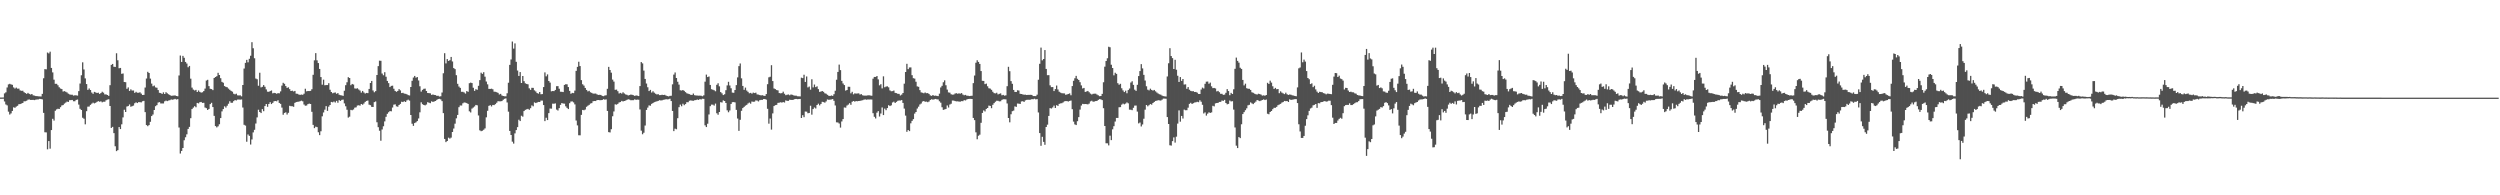 <svg xmlns="http://www.w3.org/2000/svg" width="1920" height="150"><path fill="#4f4f4f" d="M0 74.89h1v1H0zM1 74.881h1v1H1zM2 74.844h1v1H2zM3 71.734h1v6.168H3zM4 70.935h1v9.286H4zM5 67.184h1v13.751H5zM6 64.808h1v20.927H6zM7 64.366h1v23.612H7zM8 64.831h1v22.243H8zM9 65.151h1v20.039H9zM10 67.126h1v15.328H10zM11 68.015h1v14.788H11zM12 67.291h1v14.571H12zM13 68.081h1v13.191H13zM14 68.035h1v12.035H14zM15 69.422h1v10.49H15zM16 69.711h1v9.826H16zM17 69.69h1v9.391H17zM18 70.827h1v6.986H18zM19 71.471h1v6.297H19zM20 72.066h1v5.301H20zM21 71.32h1v5.246H21zM22 72.095h1v4.312H22zM23 72.613h1v4.145H23zM24 72.185h1v4.55H24zM25 73.238h1v3.438H25zM26 73.409h1v3.5H26zM27 73.757h1v2.788H27zM28 73.817h1v2.557H28zM29 73.961h1v2.353H29zM30 74.041h1v1.881H30zM31 74.098h1v1.975H31zM32 72.082h1v4.28H32zM33 60.132h1v26.555H33zM34 53.087h1v48.505H34zM35 53.272h1v48.386H35zM36 40.361h1v74.349H36zM37 41.004h1v67.354H37zM38 39.67h1v74.507H38zM39 52.158h1v47.739H39zM40 55.621h1v35.628H40zM41 61.192h1v31.421H41zM42 64.355h1v20.671H42zM43 64.341h1v19.657H43zM44 65.479h1v18.006H44zM45 67.012h1v16.704H45zM46 68.008h1v14.331H46zM47 68.406h1v12.593H47zM48 70.285h1v10.387H48zM49 69.997h1v9.59H49zM50 70.445h1v8.329H50zM51 71.017h1v7.036H51zM52 71.935h1v6.368H52zM53 72.478h1v4.479H53zM54 72.771h1v4.138H54zM55 72.773h1v3.973H55zM56 73.418h1v4.358H56zM57 73.183h1v4.571H57zM58 73.231h1v3.513H58zM59 73.407h1v3.026H59zM60 69.965h1v10.359H60zM61 64.156h1v19.38H61zM62 57.797h1v26.681H62zM63 47.884h1v42.513H63zM64 53.366h1v37.807H64zM65 60.203h1v35.299H65zM66 64.565h1v20.826H66zM67 69.028h1v12.879H67zM68 67.95h1v13.866H68zM69 69.138h1v11.424H69zM70 71.045h1v8.576H70zM71 72.02h1v6.823H71zM72 70.557h1v8.842H72zM73 70.953h1v7.977H73zM74 71.441h1v6.786H74zM75 71.152h1v6.539H75zM76 72.137h1v5.985H76zM77 71.459h1v6.342H77zM78 70.475h1v8.105H78zM79 71.171h1v6.944H79zM80 72.517h1v5.599H80zM81 72.473h1v4.518H81zM82 72.945h1v3.543H82zM83 73.638h1v2.582H83zM84 65.421h1v15.965H84zM85 49.818h1v48.432H85zM86 49.107h1v48.343H86zM87 51.233h1v51.007H87zM88 51.43h1v60.916H88zM89 40.929h1v75.136H89zM90 46.303h1v69.025H90zM91 52.437h1v45.175H91zM92 52.171h1v46.942H92zM93 56.662h1v38.803H93zM94 56.433h1v33.738H94zM95 62.963h1v21.325H95zM96 63.139h1v22.884H96zM97 68.223h1v13.584H97zM98 67.138h1v14.317H98zM99 69.855h1v10.355H99zM100 68.616h1v13.358H100zM101 69.523h1v12.03H101zM102 69.459h1v11.623H102zM103 71.345h1v7.961H103zM104 70.521h1v8.064H104zM105 71.219h1v7.935H105zM106 71.203h1v7.237H106zM107 70.846h1v7.665H107zM108 71.908h1v6.741H108zM109 72.942h1v4.852H109zM110 72.881h1v4.596H110zM111 67.243h1v18.856H111zM112 60.32h1v35.713H112zM113 55.154h1v41.776H113zM114 56.074h1v39.968H114zM115 60.358h1v33.204H115zM116 64.22h1v24.921H116zM117 66.236h1v21.724H117zM118 65.698h1v18.785H118zM119 67.122h1v14.443H119zM120 67.392h1v13.349H120zM121 69.152h1v9.618H121zM122 71.285h1v7.15H122zM123 71.484h1v7.977H123zM124 72.125h1v7.359H124zM125 70.921h1v8.551H125zM126 72.18h1v5.644H126zM127 70.786h1v6.496H127zM128 71.686h1v5.999H128zM129 72.414h1v4.772H129zM130 72.995h1v3.953H130zM131 73.551h1v2.822H131zM132 73.473h1v3.129H132zM133 73.375h1v2.966H133zM134 73.272h1v2.662H134zM135 73.743h1v2.708H135zM136 73.954h1v2.186H136zM137 57.946h1v39.991H137zM138 42.652h1v75.267H138zM139 47.569h1v68.329H139zM140 42.915h1v70.742H140zM141 44.369h1v63.36H141zM142 47.541h1v57.901H142zM143 48.77h1v54.406H143zM144 51.659h1v47.347H144zM145 50.652h1v46.757H145zM146 60.441h1v30.346H146zM147 67.28h1v16.475H147zM148 68.809h1v13.85H148zM149 69.466h1v12.09H149zM150 68.994h1v13.383H150zM151 70.647h1v8.393H151zM152 69.495h1v9.908H152zM153 70.562h1v7.951H153zM154 71.136h1v7.157H154zM155 70.878h1v8.185H155zM156 69.926h1v9.034H156zM157 68.056h1v14.537H157zM158 61.83h1v21.243H158zM159 61.306h1v23.152H159zM160 66.163h1v17.507H160zM161 68.186h1v11.788H161zM162 68.422h1v10.522H162zM163 69.198h1v13.01H163zM164 59.88h1v29.096H164zM165 59.143h1v37.675H165zM166 58.504h1v39.336H166zM167 55.891h1v41.122H167zM168 57.591h1v37.826H168zM169 60.061h1v30.6H169zM170 62.856h1v22.708H170zM171 63.517h1v20.263H171zM172 66.083h1v15.582H172zM173 66.733h1v15.93H173zM174 67.039h1v14.184H174zM175 68.06h1v11.616H175zM176 68.974h1v8.785H176zM177 69.791h1v9.183H177zM178 70.415h1v8.462H178zM179 71.979h1v5.704H179zM180 72.471h1v4.383H180zM181 71.938h1v5.235H181zM182 73.219h1v3.262H182zM183 73.336h1v3.117H183zM184 73.199h1v3.323H184zM185 73.959h1v2.417H185zM186 65.259h1v17.315H186zM187 52.641h1v43.214H187zM188 48.262h1v48.18H188zM189 45.994h1v62.868H189zM190 47.855h1v55.411H190zM191 45.179h1v59.153H191zM192 42.815h1v68.176H192zM193 32.396h1v74.722H193zM194 37.049h1v64.632H194zM195 44.751h1v54.96H195zM196 60.29h1v34.587H196zM197 60.892h1v29.279H197zM198 65.822h1v18.478H198zM199 55.849h1v30.183H199zM200 67.142h1v19.684H200zM201 66.644h1v17.173H201zM202 65.311h1v20.073H202zM203 66.621h1v14.855H203zM204 68.644h1v11.225H204zM205 70.393h1v11.614H205zM206 70.518h1v9.355H206zM207 69.93h1v8.544H207zM208 69.452h1v10.494H208zM209 71.688h1v7.336H209zM210 71.333h1v6.455H210zM211 71.53h1v6.043H211zM212 71.99h1v5.816H212zM213 71.51h1v5.42H213zM214 71.686h1v7.372H214zM215 70.212h1v9.545H215zM216 65.726h1v16.928H216zM217 63.579h1v24.541H217zM218 64.368h1v22.342H218zM219 66.092h1v20.181H219zM220 67.465h1v20.501H220zM221 67.067h1v19.554H221zM222 68.449h1v12.788H222zM223 69.868h1v11.687H223zM224 69.64h1v11.989H224zM225 70.235h1v11.781H225zM226 69.855h1v9.139H226zM227 71.915h1v6.468H227zM228 72.041h1v6.143H228zM229 72.585h1v5.486H229zM230 72.839h1v4.884H230zM231 72.592h1v4.697H231zM232 72.819h1v5.006H232zM233 71.919h1v8.336H233zM234 68.161h1v13.065H234zM235 70.141h1v10.922H235zM236 69.898h1v10.076H236zM237 69.944h1v9.622H237zM238 69.777h1v10.087H238zM239 68.573h1v17.288H239zM240 57.452h1v38.45H240zM241 46.33h1v52.058H241zM242 40.8h1v56.47H242zM243 46.33h1v51.3H243zM244 48.431h1v53.138H244zM245 52.952h1v50.82H245zM246 59.205h1v41.591H246zM247 65.016h1v24.31H247zM248 61.162h1v25.228H248zM249 65.497h1v18.753H249zM250 65.332h1v16.162H250zM251 65.348h1v19.803H251zM252 63.879h1v18.057H252zM253 68.903h1v11.74H253zM254 70.665h1v7.61H254zM255 71.626h1v6.976H255zM256 71.244h1v6.748H256zM257 70.988h1v7.773H257zM258 72.036h1v5.413H258zM259 71.498h1v7.393H259zM260 72.739h1v4.17H260zM261 73.093h1v4.401H261zM262 73.247h1v3.431H262zM263 73.636h1v2.856H263zM264 69.662h1v9.767H264zM265 65.428h1v16.205H265zM266 63.203h1v21.076H266zM267 59.271h1v31.028H267zM268 59.914h1v29.664H268zM269 65.442h1v18.943H269zM270 64.439h1v20.247H270zM271 64.931h1v19.123H271zM272 67.9h1v14.788H272zM273 68.102h1v14.317H273zM274 67.793h1v13.259H274zM275 68.724h1v12.14H275zM276 69.511h1v11.632H276zM277 71.141h1v8.73H277zM278 69.855h1v10.586H278zM279 70.999h1v8.515H279zM280 71.809h1v6.439H280zM281 71.358h1v6.173H281zM282 71.542h1v5.656H282zM283 68.312h1v12.069H283zM284 63.748h1v17.029H284zM285 62.148h1v19.945H285zM286 69.495h1v12.685H286zM287 70.841h1v7.585H287zM288 69.967h1v7.967H288zM289 57.575h1v36.317H289zM290 50.789h1v46.899H290zM291 46.584h1v53.799H291zM292 46.706h1v61.36H292zM293 56.449h1v42.96H293zM294 57.818h1v39.155H294zM295 55.431h1v37.814H295zM296 58.946h1v30.742H296zM297 62.173h1v25.205H297zM298 63.828h1v22.39H298zM299 66.882h1v18.412H299zM300 65.941h1v19.57H300zM301 65.771h1v16.793H301zM302 68.168h1v12.206H302zM303 69.832h1v10.298H303zM304 70.523h1v11.135H304zM305 69.855h1v12.133H305zM306 68.465h1v12.184H306zM307 69.431h1v10.359H307zM308 71.494h1v6.649H308zM309 71.288h1v7.082H309zM310 71.91h1v5.88H310zM311 72.043h1v6.278H311zM312 72.375h1v4.715H312zM313 73.08h1v3.463H313zM314 73.306h1v3.948H314zM315 66.84h1v21.479H315zM316 62.043h1v32.989H316zM317 59.528h1v37.118H317zM318 58.312h1v36.219H318zM319 59.624h1v34.351H319zM320 59.207h1v33.786H320zM321 61.805h1v29.188H321zM322 66.232h1v20.023H322zM323 70.347h1v8.256H323zM324 69.019h1v11.023H324zM325 68.179h1v12.458H325zM326 68.065h1v12.866H326zM327 69.898h1v10.398H327zM328 71.42h1v7.073H328zM329 71.51h1v7.391H329zM330 71.688h1v7.572H330zM331 72.867h1v4.953H331zM332 72.537h1v5.734H332zM333 72.929h1v5.003H333zM334 73.036h1v4.516H334zM335 73.627h1v3.049H335zM336 73.512h1v2.55H336zM337 74.128h1v1.772H337zM338 73.92h1v2.433H338zM339 71.047h1v6.606H339zM340 56.255h1v30.616H340zM341 40.839h1v65.837H341zM342 48.665h1v60.508H342zM343 45.387h1v62.909H343zM344 46.813h1v58.899H344zM345 46.232h1v60.201H345zM346 43.719h1v61.973H346zM347 47.227h1v54.141H347zM348 52.297h1v46.407H348zM349 53.11h1v41.877H349zM350 57.763h1v33.129H350zM351 64.378h1v23.887H351zM352 66.483h1v15.823H352zM353 67.479h1v13.493H353zM354 70.496h1v10.57H354zM355 70.502h1v8.84H355zM356 71.036h1v7.645H356zM357 71.903h1v6.931H357zM358 69.939h1v9.281H358zM359 70.493h1v9.348H359zM360 63.872h1v21.609H360zM361 63.425h1v22.969H361zM362 63.776h1v19.652H362zM363 67.365h1v15.244H363zM364 69.768h1v12.021H364zM365 68.484h1v12.09H365zM366 68.987h1v11.886H366zM367 65.881h1v22.776H367zM368 61.567h1v38.547H368zM369 55.824h1v44.921H369zM370 56.742h1v43.681H370zM371 55.449h1v44.17H371zM372 58.871h1v39.76H372zM373 62.631h1v27.471H373zM374 64.78h1v20.302H374zM375 68.257h1v13.062H375zM376 68.324h1v12.435H376zM377 68.102h1v13.669H377zM378 68.532h1v12.081H378zM379 70.409h1v10.325H379zM380 70.491h1v9.478H380zM381 70.816h1v8.109H381zM382 71.326h1v6.384H382zM383 72.546h1v5.26H383zM384 72.084h1v5.736H384zM385 73.302h1v4.303H385zM386 73.723h1v2.866H386zM387 73.911h1v1.971H387zM388 73.984h1v1.609H388zM389 71.61h1v7.075H389zM390 63.531h1v22.218H390zM391 49.809h1v50.771H391zM392 45.646h1v58.013H392zM393 31.895h1v76.91H393zM394 37.351h1v72.946H394zM395 33.332h1v69.13H395zM396 47.452h1v52.426H396zM397 54.158h1v43.481H397zM398 58.308h1v33.664H398zM399 55.341h1v37.649H399zM400 63.739h1v25.164H400zM401 58.388h1v31.188H401zM402 62.361h1v22.93H402zM403 64.021h1v20.332H403zM404 64.442h1v19.528H404zM405 64.748h1v18.837H405zM406 67.854h1v16.482H406zM407 68.999h1v14.104H407zM408 67.435h1v13.511H408zM409 67.502h1v14.145H409zM410 69.356h1v9.309H410zM411 70.23h1v8.929H411zM412 71.459h1v7.267H412zM413 71.944h1v6.358H413zM414 70.674h1v7.654H414zM415 72.391h1v4.878H415zM416 72.253h1v5.003H416zM417 66.85h1v13.827H417zM418 55.614h1v37.398H418zM419 58.603h1v31.84H419zM420 57.113h1v35.093H420zM421 62.196h1v24.694H421zM422 63.444h1v19.936H422zM423 70.145h1v13.307H423zM424 69.903h1v9.734H424zM425 70.015h1v9.643H425zM426 69.047h1v10.364H426zM427 66.186h1v17.968H427zM428 66.138h1v18.771H428zM429 68.134h1v14.932H429zM430 70.441h1v10.108H430zM431 70.482h1v8.652H431zM432 70.692h1v8.824H432zM433 65.254h1v14.369H433zM434 64.682h1v16.974H434zM435 64.755h1v18.109H435zM436 66.861h1v16.917H436zM437 69.775h1v9.506H437zM438 71.972h1v6.029H438zM439 71.329h1v6.535H439zM440 71.548h1v7.116H440zM441 69.598h1v10.57H441zM442 54.446h1v38.139H442zM443 51.329h1v45.001H443zM444 47.436h1v56.434H444zM445 50.729h1v53.207H445zM446 61.542h1v26.697H446zM447 64.703h1v19.705H447zM448 65.721h1v18.988H448zM449 67.545h1v16.599H449zM450 69.058h1v12.941H450zM451 70.219h1v10.964H451zM452 69.747h1v10.794H452zM453 70.871h1v8.65H453zM454 71.324h1v7.878H454zM455 71.869h1v5.903H455zM456 71.88h1v5.697H456zM457 71.844h1v5.759H457zM458 72.43h1v4.486H458zM459 72.919h1v3.884H459zM460 72.798h1v4.143H460zM461 72.91h1v4.067H461zM462 73.615h1v3.193H462zM463 73.89h1v2.275H463zM464 73.347h1v3.182H464zM465 73.171h1v3.184H465zM466 68.195h1v17.009H466zM467 51.35h1v50.108H467zM468 53.755h1v47.958H468zM469 55.829h1v43.381H469zM470 61.118h1v28.196H470zM471 62.661h1v22.923H471zM472 68.962h1v11.165H472zM473 68.825h1v11.55H473zM474 70.024h1v9.721H474zM475 71.8h1v6.905H475zM476 71.34h1v7.036H476zM477 71.91h1v5.571H477zM478 70.882h1v7.045H478zM479 71.78h1v5.798H479zM480 72.496h1v4.77H480zM481 72.784h1v3.921H481zM482 73.334h1v2.927H482zM483 73.022h1v3.472H483zM484 72.615h1v4.379H484zM485 72.8h1v4.152H485zM486 73.093h1v3.859H486zM487 73.677h1v2.609H487zM488 73.267h1v3.413H488zM489 73.496h1v3.003H489zM490 73.792h1v2.829H490zM491 66.108h1v17.972H491zM492 47.665h1v52.705H492zM493 48.665h1v54.429H493zM494 54.236h1v47.702H494zM495 60.638h1v35.777H495zM496 64.165h1v20.259H496zM497 67.012h1v15.619H497zM498 69.933h1v10.993H498zM499 69.033h1v12.161H499zM500 71.043h1v8.734H500zM501 70.116h1v9.052H501zM502 71.173h1v7.336H502zM503 71.992h1v6.157H503zM504 72.53h1v5.276H504zM505 72.288h1v5.241H505zM506 73.05h1v3.893H506zM507 72.995h1v4.143H507zM508 72.759h1v4.276H508zM509 72.963h1v3.696H509zM510 72.83h1v3.651H510zM511 73.396h1v2.815H511zM512 73.78h1v2.552H512zM513 74.014h1v2.225H513zM514 73.643h1v2.193H514zM515 73.526h1v4.074H515zM516 64.787h1v20.435H516zM517 57.305h1v43.408H517zM518 55.653h1v43.145H518zM519 59.921h1v39.341H519zM520 62.755h1v28.016H520zM521 64.984h1v17.34H521zM522 69.349h1v11H522zM523 69.555h1v12.042H523zM524 69.136h1v10.515H524zM525 69.802h1v10.98H525zM526 70.734h1v9.187H526zM527 71.633h1v6.846H527zM528 71.974h1v6.578H528zM529 72.301h1v5.042H529zM530 72.794h1v4.296H530zM531 72.887h1v4.424H531zM532 71.848h1v5.571H532zM533 73.107h1v3.88H533zM534 73.306h1v3.532H534zM535 73.382h1v3.033H535zM536 73.448h1v3.314H536zM537 73.425h1v2.696H537zM538 73.524h1v2.856H538zM539 73.945h1v1.9H539zM540 73.192h1v2.728H540zM541 62.698h1v33.539H541zM542 57.305h1v40.27H542zM543 59.191h1v35.841H543zM544 58.736h1v29.171H544zM545 65.218h1v16.333H545zM546 68.502h1v11.824H546zM547 68.893h1v11.49H547zM548 69.303h1v11.778H548zM549 70.1h1v9.455H549zM550 65.149h1v21.817H550zM551 63.97h1v24.15H551zM552 66.286h1v19.723H552zM553 70.704h1v7.764H553zM554 71.677h1v7.066H554zM555 73.013h1v4.092H555zM556 72.418h1v5.173H556zM557 69.292h1v9.787H557zM558 65.588h1v19.128H558zM559 62.833h1v23.387H559zM560 65.618h1v19.203H560zM561 67.797h1v12.032H561zM562 71.118h1v7.391H562zM563 71.292h1v7.082H563zM564 69.127h1v9.512H564zM565 65.405h1v18.961H565zM566 59.427h1v31.591H566zM567 50.791h1v49.696H567zM568 48.72h1v43.291H568zM569 60.141h1v24.962H569zM570 66.019h1v16.983H570zM571 68.96h1v13.097H571zM572 67.303h1v13.825H572zM573 69.553h1v10.993H573zM574 70.486h1v8.97H574zM575 71.603h1v7.203H575zM576 71.322h1v8.281H576zM577 71.928h1v6.038H577zM578 71.136h1v7.059H578zM579 71.482h1v6.61H579zM580 71.189h1v5.928H580zM581 72.494h1v4.77H581zM582 72.679h1v5.255H582zM583 73h1v3.939H583zM584 73.283h1v3.429H584zM585 73.107h1v3.605H585zM586 73.455h1v2.625H586zM587 73.682h1v2.41H587zM588 72.237h1v4.287H588zM589 64.666h1v18.904H589zM590 59.409h1v35.564H590zM591 58.946h1v32.081H591zM592 50.077h1v49.448H592zM593 62.24h1v24.825H593zM594 67.946h1v13.504H594zM595 68.438h1v12.314H595zM596 69.175h1v11.362H596zM597 69.434h1v9.59H597zM598 71.491h1v7.345H598zM599 71.656h1v6.896H599zM600 71.535h1v7.242H600zM601 70.379h1v7.99H601zM602 71.963h1v6.786H602zM603 73.121h1v3.983H603zM604 72.775h1v4.688H604zM605 72.537h1v4.919H605zM606 73.167h1v3.417H606zM607 72.528h1v4.241H607zM608 72.816h1v3.953H608zM609 73.235h1v3.374H609zM610 73.492h1v2.596H610zM611 73.455h1v2.545H611zM612 73.954h1v2.227H612zM613 73.979h1v2.081H613zM614 74.018h1v1.978H614zM615 59.633h1v30.996H615zM616 60.031h1v28.439H616zM617 57.42h1v32.591H617zM618 62.901h1v22.763H618zM619 58.701h1v27.077H619zM620 67.129h1v19.879H620zM621 66.467h1v20.275H621zM622 68.884h1v12.323H622zM623 60.889h1v27.162H623zM624 67.138h1v16.624H624zM625 64.897h1v17.615H625zM626 66.923h1v16.365H626zM627 66.282h1v14.353H627zM628 68.452h1v11.156H628zM629 70.53h1v10.43H629zM630 70.317h1v9.528H630zM631 69.901h1v8.272H631zM632 70.518h1v7.933H632zM633 71.647h1v7.214H633zM634 72.006h1v5.857H634zM635 72.821h1v3.561H635zM636 73.547h1v3.104H636zM637 73.727h1v2.804H637zM638 73.32h1v3.072H638zM639 73.611h1v2.451H639zM640 72.347h1v5.065H640zM641 69.688h1v11.298H641zM642 61.251h1v32.708H642zM643 55.264h1v38.769H643zM644 49.615h1v45.235H644zM645 53.851h1v44.138H645zM646 62.105h1v31.186H646zM647 64.119h1v27.318H647zM648 65.321h1v17.192H648zM649 69.578h1v13.092H649zM650 69.136h1v11.891H650zM651 66.602h1v13.706H651zM652 66.662h1v12.598H652zM653 71.679h1v8.789H653zM654 70.498h1v7.638H654zM655 72.434h1v5.118H655zM656 71.656h1v6.425H656zM657 71.91h1v5.697H657zM658 71.796h1v5.988H658zM659 71.67h1v5.88H659zM660 72.578h1v4.896H660zM661 72.304h1v4.926H661zM662 73.169h1v3.85H662zM663 73.409h1v3.14H663zM664 73.402h1v2.962H664zM665 73.409h1v3.198H665zM666 73.201h1v3.214H666zM667 73.171h1v3.273H667zM668 73.373h1v3.04H668zM669 73.524h1v2.902H669zM670 60.406h1v26.516H670zM671 59.063h1v30.618H671zM672 59.084h1v31.913H672zM673 58.379h1v28.141H673zM674 60.979h1v24.395H674zM675 65.54h1v23.964H675zM676 64.675h1v22.541H676zM677 67.884h1v14.672H677zM678 58.605h1v29.769H678zM679 67.028h1v16.381H679zM680 66.433h1v18.217H680zM681 66.3h1v16.704H681zM682 67.081h1v13.731H682zM683 69.427h1v12.01H683zM684 70.095h1v10.787H684zM685 69.987h1v8.688H685zM686 69.505h1v8.588H686zM687 71.322h1v7.757H687zM688 71.528h1v6.72H688zM689 72.041h1v5.377H689zM690 72.068h1v5.104H690zM691 73.32h1v3.884H691zM692 72.67h1v4.177H692zM693 71.441h1v7.626H693zM694 64.238h1v19.169H694zM695 55.314h1v33.456H695zM696 49.004h1v52.213H696zM697 53.098h1v46.727H697zM698 51.812h1v48.901H698zM699 51.746h1v42.978H699zM700 57.761h1v35.079H700zM701 60.036h1v31.479H701zM702 60.377h1v26.851H702zM703 62.78h1v23.22H703zM704 66.373h1v17.002H704zM705 66.664h1v15.255H705zM706 69.216h1v11H706zM707 70.965h1v8.556H707zM708 71.219h1v6.775H708zM709 71.61h1v5.981H709zM710 70.999h1v7.205H710zM711 71.558h1v6.477H711zM712 71.489h1v7.024H712zM713 72.137h1v5.83H713zM714 73.256h1v3.481H714zM715 73.631h1v2.584H715zM716 72.981h1v3.589H716zM717 73.586h1v2.715H717zM718 73.423h1v2.559H718zM719 73.629h1v2.639H719zM720 73.814h1v2.564H720zM721 71.938h1v5.841H721zM722 67.152h1v11.673H722zM723 65.902h1v16.461H723zM724 63.199h1v21.156H724zM725 61.67h1v22.408H725zM726 65.49h1v18.178H726zM727 68.832h1v12.142H727zM728 70.949h1v11.611H728zM729 71.171h1v9.128H729zM730 72.407h1v7.281H730zM731 72.704h1v4.5H731zM732 72.585h1v4.656H732zM733 71.846h1v5.752H733zM734 71.562h1v6.324H734zM735 71.981h1v5.83H735zM736 71.681h1v6.354H736zM737 71.942h1v6.143H737zM738 71.487h1v6.191H738zM739 72.578h1v5.164H739zM740 73.141h1v3.751H740zM741 72.876h1v4.276H741zM742 73.471h1v2.95H742zM743 73.535h1v2.513H743zM744 73.794h1v2.135H744zM745 73.629h1v2.305H745zM746 73.508h1v2.502H746zM747 63.869h1v26.679H747zM748 57.983h1v34.28H748zM749 48.196h1v53.458H749zM750 46.294h1v60.643H750zM751 47.589h1v56.67H751zM752 49.1h1v54.335H752zM753 54.579h1v39.725H753zM754 62.052h1v24.669H754zM755 62.155h1v22.634H755zM756 64.62h1v20.993H756zM757 64.222h1v19.414H757zM758 66.227h1v16.722H758zM759 67.802h1v13.282H759zM760 68.053h1v13.284H760zM761 68.983h1v14.102H761zM762 70.443h1v10.025H762zM763 71.514h1v7.688H763zM764 71.754h1v6.368H764zM765 71.207h1v6.164H765zM766 72.512h1v4.894H766zM767 72.041h1v5.816H767zM768 71.729h1v6.04H768zM769 73.171h1v3.552H769zM770 72.874h1v3.358H770zM771 73.48h1v2.756H771zM772 73.233h1v3.113H772zM773 66.197h1v13.273H773zM774 51.308h1v39.316H774zM775 54.689h1v39.254H775zM776 62.327h1v25.425H776zM777 64.339h1v21.053H777zM778 69.044h1v15.903H778zM779 70.603h1v11.131H779zM780 70.644h1v11.405H780zM781 69.337h1v10.179H781zM782 69.516h1v10.11H782zM783 72.034h1v7.766H783zM784 72.198h1v5.75H784zM785 72.491h1v5.248H785zM786 72.771h1v5.521H786zM787 72.72h1v4.395H787zM788 72.963h1v3.71H788zM789 72.835h1v3.756H789zM790 72.846h1v3.781H790zM791 72.81h1v3.713H791zM792 72.908h1v3.214H792zM793 73.755h1v2.472H793zM794 73.794h1v2.014H794zM795 73.81h1v2.534H795zM796 72.693h1v3.438H796zM797 61.242h1v25.125H797zM798 49.015h1v53.204H798zM799 36.536h1v75.454H799zM800 46.351h1v58.695H800zM801 45.296h1v63.678H801zM802 38.454h1v72.742H802zM803 52.966h1v44.575H803zM804 57.772h1v37.993H804zM805 57.703h1v31.339H805zM806 65.517h1v17.517H806zM807 66.907h1v16.452H807zM808 66.872h1v15.642H808zM809 69.928h1v11.199H809zM810 68.424h1v14.516H810zM811 65.687h1v15.102H811zM812 68.729h1v12.602H812zM813 70.448h1v9.334H813zM814 71.114h1v8.274H814zM815 71.583h1v7.688H815zM816 71.686h1v6.967H816zM817 71.722h1v6.118H817zM818 72.789h1v4.807H818zM819 72.475h1v5.219H819zM820 72.139h1v5.83H820zM821 71.736h1v5.805H821zM822 73.151h1v4.044H822zM823 66.106h1v17.775H823zM824 62.038h1v31.348H824zM825 60.118h1v35.425H825zM826 58.271h1v37.803H826zM827 60.507h1v32.596H827zM828 61.427h1v28.512H828zM829 63.142h1v21.046H829zM830 65.57h1v15.461H830zM831 67.953h1v11.794H831zM832 67.552h1v12.435H832zM833 70.621h1v9.236H833zM834 70.253h1v9.741H834zM835 69.857h1v10.323H835zM836 70.873h1v8.711H836zM837 71.91h1v5.983H837zM838 72.56h1v4.807H838zM839 72.025h1v6.127H839zM840 71.933h1v6.04H840zM841 71.942h1v5.688H841zM842 72.613h1v4.88H842zM843 73.226h1v3.484H843zM844 73.892h1v2.218H844zM845 73.734h1v2.58H845zM846 72.1h1v4.802H846zM847 63.181h1v19.918H847zM848 51.196h1v45.562H848zM849 46.827h1v63.221H849zM850 44.767h1v65.319H850zM851 35.898h1v75.763H851zM852 36.314h1v67.892H852zM853 49.727h1v57.901H853zM854 52.226h1v47.125H854zM855 57.88h1v39.046H855zM856 55.865h1v37.482H856zM857 56.724h1v33.852H857zM858 63.897h1v26.667H858zM859 65.067h1v17.29H859zM860 64.359h1v17.894H860zM861 67.774h1v12.586H861zM862 69.42h1v10.149H862zM863 70.702h1v9.407H863zM864 69.656h1v9.918H864zM865 71.626h1v6.992H865zM866 69.161h1v10.213H866zM867 67.982h1v16.255H867zM868 63.371h1v20.906H868zM869 62.389h1v22.259H869zM870 65.202h1v17.59H870zM871 68.875h1v12.241H871zM872 69.791h1v11.284H872zM873 65.14h1v20.595H873zM874 58.418h1v36.365H874zM875 54.556h1v39.556H875zM876 49.265h1v47.839H876zM877 52.528h1v43.067H877zM878 57.5h1v33.674H878zM879 61.869h1v22.376H879zM880 66.264h1v14.353H880zM881 68.88h1v12.79H881zM882 69.434h1v11.357H882zM883 68.122h1v11.785H883zM884 69.049h1v11.348H884zM885 69.566h1v9.547H885zM886 69.063h1v9.213H886zM887 70.12h1v7.391H887zM888 71.045h1v6.242H888zM889 71.851h1v5.088H889zM890 72.409h1v4.71H890zM891 72.709h1v4.559H891zM892 73.432h1v3.131H892zM893 73.814h1v1.925H893zM894 74h1v1.737H894zM895 74.128h1v1.698H895zM896 58.71h1v31.222H896zM897 48.564h1v46.67H897zM898 37.01h1v74.566H898zM899 43.066h1v68.737H899zM900 44.655h1v63.731H900zM901 52.982h1v52.541H901zM902 45.911h1v63.607H902zM903 53.545h1v51.417H903zM904 58.145h1v36.764H904zM905 62.931h1v21.877H905zM906 59.191h1v34.264H906zM907 62.091h1v26.958H907zM908 60.683h1v30.334H908zM909 64.915h1v19.261H909zM910 64.751h1v19.95H910zM911 68.182h1v16.445H911zM912 66.863h1v15.823H912zM913 68.919h1v10.854H913zM914 69.768h1v9.178H914zM915 70.111h1v9.764H915zM916 70.024h1v9.249H916zM917 70.633h1v8.109H917zM918 70.596h1v7.951H918zM919 71.194h1v7.006H919zM920 72.162h1v6.32H920zM921 72.169h1v4.82H921zM922 68.763h1v9.373H922zM923 67.257h1v13.23H923zM924 67.948h1v19.199H924zM925 64.336h1v21.996H925zM926 62.716h1v26.049H926zM927 62.617h1v24.681H927zM928 64.309h1v21.943H928zM929 63.43h1v23.317H929zM930 66.321h1v19.979H930zM931 67.71h1v13.561H931zM932 67.516h1v14.179H932zM933 67.955h1v11.458H933zM934 70.189h1v8.931H934zM935 69.772h1v9.254H935zM936 70.827h1v7.455H936zM937 72.057h1v6.201H937zM938 72.047h1v5.141H938zM939 72.867h1v4.587H939zM940 72.649h1v4.038H940zM941 71.262h1v7.867H941zM942 68.472h1v11.68H942zM943 69.926h1v9.831H943zM944 73.098h1v4.138H944zM945 71.322h1v6.619H945zM946 72.198h1v5.528H946zM947 68.548h1v15.612H947zM948 52.824h1v45.052H948zM949 44.238h1v67.656H949zM950 46.729h1v66.988H950zM951 48.134h1v57.123H951zM952 52.032h1v54.033H952zM953 52.952h1v42.463H953zM954 61.375h1v26.205H954zM955 65.595h1v20.545H955zM956 64.279h1v20.38H956zM957 67.747h1v15.473H957zM958 68.163h1v12.742H958zM959 68.188h1v12.323H959zM960 69.086h1v9.567H960zM961 70.862h1v8.563H961zM962 71.288h1v8.691H962zM963 71.917h1v7.034H963zM964 72.334h1v5.683H964zM965 72.576h1v4.205H965zM966 71.992h1v5.239H966zM967 72.235h1v5.418H967zM968 72.656h1v4.587H968zM969 73.4h1v3.374H969zM970 73.215h1v3.108H970zM971 73.535h1v3.321H971zM972 72.958h1v3.468H972zM973 63.572h1v23.765H973zM974 64.462h1v23.275H974zM975 61.929h1v24.104H975zM976 63.437h1v21.79H976zM977 66.273h1v17.578H977zM978 68.321h1v14.484H978zM979 67.495h1v15.296H979zM980 68.555h1v13.497H980zM981 68.34h1v12.472H981zM982 71.585h1v8.698H982zM983 70.129h1v9.641H983zM984 71.102h1v7.684H984zM985 71.732h1v6.663H985zM986 72.272h1v5.228H986zM987 71.189h1v6.555H987zM988 72.391h1v5.154H988zM989 72.897h1v5.464H989zM990 72.546h1v3.733H990zM991 72.759h1v3.996H991zM992 73.208h1v3.346H992zM993 73.377h1v2.998H993zM994 73.716h1v2.401H994zM995 73.943h1v2.213H995zM996 67.104h1v12.062H996zM997 52.485h1v42.971H997zM998 51.791h1v49.19H998zM999 40.306h1v65.647H999zM1000 47.813h1v58.114H1000zM1001 45.749h1v58.624H1001zM1002 47.308h1v49.272H1002zM1003 54.572h1v36.935H1003zM1004 59.901h1v28.661H1004zM1005 60.864h1v24.273H1005zM1006 64.568h1v18.723H1006zM1007 63.986h1v18.702H1007zM1008 66.923h1v13.983H1008zM1009 65.833h1v14.715H1009zM1010 68.671h1v11.199H1010zM1011 70.34h1v12.479H1011zM1012 71.363h1v7.828H1012zM1013 70.516h1v8.84H1013zM1014 70.692h1v7.75H1014zM1015 70.841h1v7.498H1015zM1016 71.532h1v6.393H1016zM1017 71.851h1v5.752H1017zM1018 72.448h1v5.658H1018zM1019 71.889h1v5.967H1019zM1020 71.976h1v5.338H1020zM1021 72.205h1v5.138H1021zM1022 72.324h1v8.416H1022zM1023 65.14h1v25.242H1023zM1024 58.846h1v36.365H1024zM1025 56.067h1v38.322H1025zM1026 56.239h1v38.16H1026zM1027 59.122h1v33.458H1027zM1028 58.118h1v33.177H1028zM1029 60.308h1v30.179H1029zM1030 60.775h1v30.419H1030zM1031 61.906h1v25.015H1031zM1032 68.687h1v12.859H1032zM1033 67.456h1v13.25H1033zM1034 67.564h1v12.966H1034zM1035 69.525h1v11.053H1035zM1036 70.674h1v8.67H1036zM1037 70.409h1v10.286H1037zM1038 70.882h1v9.803H1038zM1039 70.894h1v9.096H1039zM1040 71.667h1v7.59H1040zM1041 71.931h1v6.656H1041zM1042 72.938h1v5.571H1042zM1043 73.272h1v4.365H1043zM1044 73.35h1v2.886H1044zM1045 73.67h1v2.483H1045zM1046 73.828h1v2.255H1046zM1047 66.055h1v17.416H1047zM1048 42.169h1v63.566H1048zM1049 37.582h1v82.14H1049zM1050 45.799h1v68.753H1050zM1051 40.798h1v67.743H1051zM1052 44.897h1v64.321H1052zM1053 45.639h1v61.09H1053zM1054 50.903h1v45.333H1054zM1055 56.488h1v39.094H1055zM1056 57.067h1v32.319H1056zM1057 65.751h1v19.185H1057zM1058 65.218h1v19.059H1058zM1059 67.657h1v15.96H1059zM1060 67.14h1v15.145H1060zM1061 67.829h1v14.752H1061zM1062 70.173h1v11.357H1062zM1063 70.367h1v8.585H1063zM1064 71.095h1v7.327H1064zM1065 71.267h1v7.945H1065zM1066 69.683h1v11.263H1066zM1067 62.924h1v21.488H1067zM1068 60.466h1v23.28H1068zM1069 60.155h1v26.953H1069zM1070 67.422h1v15.793H1070zM1071 69.299h1v10.265H1071zM1072 70.686h1v7.716H1072zM1073 64.268h1v20.057H1073zM1074 58.472h1v37.997H1074zM1075 52.46h1v51.282H1075zM1076 49.546h1v56.585H1076zM1077 51.295h1v53.607H1077zM1078 56.614h1v45.997H1078zM1079 60.734h1v40.499H1079zM1080 64.368h1v24.095H1080zM1081 69.067h1v15.299H1081zM1082 68.804h1v12.568H1082zM1083 70.411h1v9.185H1083zM1084 70.136h1v10.055H1084zM1085 68.218h1v12.609H1085zM1086 71.201h1v8.054H1086zM1087 71.375h1v7.295H1087zM1088 70.212h1v8.112H1088zM1089 71.976h1v5.166H1089zM1090 72.672h1v3.777H1090zM1091 72.633h1v3.692H1091zM1092 73.48h1v2.818H1092zM1093 74.128h1v1.881H1093zM1094 73.865h1v1.712H1094zM1095 74.034h1v1.927H1095zM1096 65.961h1v16.136H1096zM1097 46.223h1v52.921H1097zM1098 46.708h1v54.381H1098zM1099 38.118h1v68.421H1099zM1100 36.619h1v76.606H1100zM1101 41.453h1v71.589H1101zM1102 36.617h1v74.495H1102zM1103 52.354h1v40.018H1103zM1104 53.723h1v38.292H1104zM1105 59.935h1v28.48H1105zM1106 59.658h1v32.804H1106zM1107 64.151h1v19.716H1107zM1108 60.221h1v26.086H1108zM1109 61.906h1v23.312H1109zM1110 62.677h1v23.978H1110zM1111 64.824h1v18.636H1111zM1112 66.703h1v13.616H1112zM1113 70.654h1v8.256H1113zM1114 69.688h1v10.069H1114zM1115 70.097h1v8.956H1115zM1116 70.873h1v8.883H1116zM1117 71.738h1v6.157H1117zM1118 70.757h1v9.467H1118zM1119 71.526h1v5.935H1119zM1120 71.217h1v6.049H1120zM1121 72.535h1v4.644H1121zM1122 73.363h1v3.486H1122zM1123 72.794h1v5.64H1123zM1124 71.972h1v6.324H1124zM1125 57.758h1v30.108H1125zM1126 56.415h1v35.766H1126zM1127 58.784h1v33.415H1127zM1128 56.076h1v31.801H1128zM1129 59.207h1v28.032H1129zM1130 64.293h1v27.208H1130zM1131 62.48h1v25.425H1131zM1132 66.383h1v15.77H1132zM1133 59.962h1v27.489H1133zM1134 64.174h1v22.891H1134zM1135 64.941h1v17.537H1135zM1136 68.742h1v12.502H1136zM1137 68.912h1v12.396H1137zM1138 70.024h1v9.032H1138zM1139 70.406h1v10.197H1139zM1140 72.32h1v4.987H1140zM1141 72.67h1v4.804H1141zM1142 72.972h1v4.262H1142zM1143 72.171h1v5.372H1143zM1144 73.084h1v3.415H1144zM1145 72.915h1v2.902H1145zM1146 72.924h1v3.387H1146zM1147 73.409h1v3.33H1147zM1148 73.087h1v3.877H1148zM1149 73.066h1v3.557H1149zM1150 54.179h1v32.728H1150zM1151 46.204h1v53.609H1151zM1152 54.293h1v38.093H1152zM1153 58.358h1v37.356H1153zM1154 60.706h1v31.746H1154zM1155 60.168h1v29.746H1155zM1156 61.118h1v24.932H1156zM1157 68.326h1v17.498H1157zM1158 70.173h1v12.321H1158zM1159 68.507h1v12.049H1159zM1160 67.976h1v13.486H1160zM1161 67.488h1v14.681H1161zM1162 70.029h1v10.739H1162zM1163 70.132h1v9.451H1163zM1164 70.409h1v8.396H1164zM1165 72.517h1v5.773H1165zM1166 71.812h1v6.038H1166zM1167 71.677h1v6.448H1167zM1168 71.441h1v6.374H1168zM1169 72.068h1v5.01H1169zM1170 72.356h1v4.564H1170zM1171 72.771h1v4.294H1171zM1172 72.704h1v3.907H1172zM1173 73.462h1v2.923H1173zM1174 73.579h1v2.607H1174zM1175 73.835h1v2.486H1175zM1176 74.062h1v1.804H1176zM1177 61.565h1v25.795H1177zM1178 61.803h1v26.521H1178zM1179 62.325h1v27.089H1179zM1180 63.325h1v22.856H1180zM1181 66.357h1v16.141H1181zM1182 65.133h1v23.745H1182zM1183 62.542h1v23.387H1183zM1184 68.275h1v12.232H1184zM1185 62.775h1v23.749H1185zM1186 67.863h1v15.924H1186zM1187 65.289h1v18.192H1187zM1188 66.98h1v14.706H1188zM1189 69.546h1v9.201H1189zM1190 70.766h1v7.984H1190zM1191 72.196h1v7.716H1191zM1192 70.86h1v7.013H1192zM1193 72.711h1v4.271H1193zM1194 73.1h1v4.056H1194zM1195 72.965h1v4.447H1195zM1196 73.544h1v2.907H1196zM1197 73.393h1v2.914H1197zM1198 73.764h1v2.795H1198zM1199 73.602h1v2.305H1199zM1200 72.173h1v8.249H1200zM1201 62.338h1v23.271H1201zM1202 52.803h1v39.778H1202zM1203 53.664h1v44.193H1203zM1204 41.27h1v55.633H1204zM1205 54.527h1v45.205H1205zM1206 54.279h1v40.714H1206zM1207 55.643h1v36.123H1207zM1208 60.178h1v31.117H1208zM1209 63.233h1v24.61H1209zM1210 65.405h1v18.469H1210zM1211 66.836h1v16.033H1211zM1212 67.912h1v14.765H1212zM1213 69.182h1v10.371H1213zM1214 71.413h1v7.576H1214zM1215 71.803h1v6.775H1215zM1216 71.693h1v6.134H1216zM1217 72.835h1v4.397H1217zM1218 72.885h1v3.575H1218zM1219 72.265h1v5.058H1219zM1220 72.826h1v4.047H1220zM1221 72.192h1v4.99H1221zM1222 73.114h1v3.82H1222zM1223 73.093h1v3.577H1223zM1224 73.121h1v3.642H1224zM1225 73.155h1v3.202H1225zM1226 73.517h1v2.428H1226zM1227 68.985h1v11.172H1227zM1228 64.742h1v18.858H1228zM1229 64.174h1v22.758H1229zM1230 66.712h1v17.393H1230zM1231 66.321h1v18.489H1231zM1232 68.182h1v13.664H1232zM1233 64.696h1v19.661H1233zM1234 68.678h1v10.62H1234zM1235 66.298h1v17.315H1235zM1236 69.015h1v11.398H1236zM1237 68.349h1v12.106H1237zM1238 68.605h1v13.573H1238zM1239 69.505h1v10.797H1239zM1240 70.496h1v6.885H1240zM1241 72.164h1v5.491H1241zM1242 71.688h1v6.235H1242zM1243 73.423h1v3.159H1243zM1244 73.068h1v3.289H1244zM1245 73.176h1v3.28H1245zM1246 73.862h1v2.227H1246zM1247 73.27h1v2.451H1247zM1248 73.908h1v1.968H1248zM1249 74.19h1v1.547H1249zM1250 68.271h1v10.938H1250zM1251 64.096h1v18.929H1251zM1252 53.81h1v37.636H1252zM1253 51.878h1v43.52H1253zM1254 59.056h1v30.687H1254zM1255 60.098h1v25.603H1255zM1256 65.728h1v18.537H1256zM1257 69.537h1v11.714H1257zM1258 70.095h1v9.185H1258zM1259 70.983h1v9.057H1259zM1260 70.972h1v9.627H1260zM1261 70.388h1v9.256H1261zM1262 69.34h1v8.849H1262zM1263 72.079h1v6.711H1263zM1264 72.098h1v5.278H1264zM1265 72.734h1v4.585H1265zM1266 73.02h1v3.983H1266zM1267 72.8h1v4.367H1267zM1268 73.013h1v3.866H1268zM1269 73.009h1v3.9H1269zM1270 72.304h1v4.548H1270zM1271 73.437h1v2.756H1271zM1272 73.464h1v2.477H1272zM1273 73.382h1v2.527H1273zM1274 74.025h1v1.833H1274zM1275 73.821h1v2.067H1275zM1276 74.084h1v1.501H1276zM1277 64.861h1v18.785H1277zM1278 63.332h1v22.77H1278zM1279 64.124h1v21.334H1279zM1280 65.426h1v18.318H1280zM1281 68.724h1v13.131H1281zM1282 66.737h1v18.279H1282zM1283 64.936h1v18.984H1283zM1284 68.257h1v11.112H1284zM1285 66.14h1v17.317H1285zM1286 69.493h1v13.676H1286zM1287 68.397h1v12.042H1287zM1288 70.118h1v11.431H1288zM1289 69.477h1v10.291H1289zM1290 70.91h1v7.993H1290zM1291 72.192h1v5.338H1291zM1292 71.409h1v6.523H1292zM1293 72.855h1v3.314H1293zM1294 72.379h1v4.379H1294zM1295 73.068h1v3.152H1295zM1296 73.146h1v3.214H1296zM1297 73.441h1v2.621H1297zM1298 73.805h1v2.168H1298zM1299 74.126h1v1.561H1299zM1300 69.443h1v9.441H1300zM1301 61.409h1v27.343H1301zM1302 44.405h1v49.331H1302zM1303 54.492h1v41.156H1303zM1304 56.639h1v44.756H1304zM1305 55.989h1v39.593H1305zM1306 59.578h1v34.115H1306zM1307 64.146h1v24.253H1307zM1308 64.201h1v21.376H1308zM1309 67.392h1v16.791H1309zM1310 69.127h1v12.623H1310zM1311 68.623h1v10.309H1311zM1312 71.221h1v7.311H1312zM1313 71.594h1v6.912H1313zM1314 71.599h1v6.764H1314zM1315 71.821h1v6.436H1315zM1316 72.205h1v6.141H1316zM1317 72.562h1v5.152H1317zM1318 72.668h1v4.969H1318zM1319 72.878h1v4.028H1319zM1320 73.1h1v3.914H1320zM1321 73.499h1v2.774H1321zM1322 73.412h1v2.827H1322zM1323 73.798h1v2.177H1323zM1324 73.551h1v2.415H1324zM1325 73.805h1v2.197H1325zM1326 73.995h1v1.735H1326zM1327 71.64h1v6.338H1327zM1328 67.273h1v13.472H1328zM1329 64.975h1v18.016H1329zM1330 62.81h1v22.058H1330zM1331 66.325h1v17.807H1331zM1332 65.531h1v21.064H1332zM1333 69.026h1v14.598H1333zM1334 70.825h1v9.583H1334zM1335 70.676h1v7.752H1335zM1336 72.196h1v6.292H1336zM1337 72.782h1v4.374H1337zM1338 71.96h1v5.406H1338zM1339 72.437h1v5.276H1339zM1340 71.471h1v6.452H1340zM1341 71.812h1v6.336H1341zM1342 71.681h1v6.04H1342zM1343 71.862h1v5.5H1343zM1344 72.18h1v5.674H1344zM1345 71.848h1v5.594H1345zM1346 71.974h1v5.692H1346zM1347 73.066h1v4.072H1347zM1348 73.052h1v3.454H1348zM1349 73.567h1v2.813H1349zM1350 73.551h1v2.689H1350zM1351 73.398h1v3.433H1351zM1352 65.3h1v21.103H1352zM1353 57.802h1v31.517H1353zM1354 49.848h1v46.303H1354zM1355 51.151h1v43.47H1355zM1356 53.748h1v45.93H1356zM1357 49.821h1v60.533H1357zM1358 51.775h1v46.992H1358zM1359 56.998h1v35.992H1359zM1360 64.874h1v21.6H1360zM1361 69.759h1v13.891H1361zM1362 68.282h1v11.941H1362zM1363 67.014h1v16.123H1363zM1364 69.173h1v11.671H1364zM1365 70.226h1v9.455H1365zM1366 69.386h1v10.412H1366zM1367 70.193h1v8.796H1367zM1368 71.896h1v6.821H1368zM1369 71.436h1v7.768H1369zM1370 71.294h1v6.347H1370zM1371 72.205h1v4.942H1371zM1372 72.526h1v4.848H1372zM1373 72.942h1v3.877H1373zM1374 73.325h1v3.216H1374zM1375 73.187h1v3.019H1375zM1376 73.407h1v2.87H1376zM1377 73.247h1v4.083H1377zM1378 68.436h1v10.785H1378zM1379 66.035h1v15.033H1379zM1380 61.59h1v28.215H1380zM1381 60.745h1v25.882H1381zM1382 60.5h1v24.594H1382zM1383 61.947h1v23.275H1383zM1384 67.264h1v17.004H1384zM1385 70.393h1v12.474H1385zM1386 70.251h1v9.673H1386zM1387 69.244h1v11.444H1387zM1388 70.466h1v8.574H1388zM1389 71.024h1v8.091H1389zM1390 71.32h1v6.576H1390zM1391 72.686h1v4.601H1391zM1392 73.343h1v3.195H1392zM1393 73.263h1v3.463H1393zM1394 72.997h1v3.584H1394zM1395 73.112h1v4.131H1395zM1396 72.503h1v3.996H1396zM1397 72.418h1v4.244H1397zM1398 73.004h1v3.619H1398zM1399 73.354h1v2.957H1399zM1400 74.075h1v1.822H1400zM1401 70.926h1v6.651H1401zM1402 59.434h1v31.865H1402zM1403 43.144h1v57.189H1403zM1404 41.673h1v68.897H1404zM1405 47.131h1v65.226H1405zM1406 52.274h1v50.039H1406zM1407 50.796h1v49.744H1407zM1408 55.531h1v42.921H1408zM1409 58.969h1v35.184H1409zM1410 58.134h1v29.533H1410zM1411 64.13h1v22.039H1411zM1412 62.613h1v24.658H1412zM1413 65.591h1v19.268H1413zM1414 67.243h1v15.001H1414zM1415 69.006h1v13.108H1415zM1416 68.935h1v13.285H1416zM1417 68.79h1v12.911H1417zM1418 69.228h1v10.517H1418zM1419 70.715h1v9.938H1419zM1420 70.825h1v8.691H1420zM1421 71.269h1v6.576H1421zM1422 71.828h1v6.292H1422zM1423 70.96h1v7.986H1423zM1424 72.166h1v5.985H1424zM1425 72.237h1v5.983H1425zM1426 72.114h1v5.409H1426zM1427 68.587h1v13.962H1427zM1428 70.724h1v8.462H1428zM1429 63.407h1v29.826H1429zM1430 61.173h1v35.738H1430zM1431 57.484h1v41.385H1431zM1432 59.347h1v42.234H1432zM1433 58.372h1v44.39H1433zM1434 56.998h1v43.152H1434zM1435 58.31h1v35.239H1435zM1436 63.604h1v21.627H1436zM1437 69.159h1v9.927H1437zM1438 69.759h1v9.712H1438zM1439 68.555h1v12.534H1439zM1440 68.722h1v12.721H1440zM1441 69.543h1v11.279H1441zM1442 70.825h1v8.711H1442zM1443 72.263h1v6.111H1443zM1444 72.169h1v5.191H1444zM1445 72.011h1v5.228H1445zM1446 71.667h1v6.152H1446zM1447 71.496h1v5.956H1447zM1448 72.507h1v4.55H1448zM1449 73.038h1v3.793H1449zM1450 73.581h1v2.568H1450zM1451 73.993h1v2.122H1451zM1452 64.323h1v21.401H1452zM1453 45.847h1v58.94H1453zM1454 41.068h1v74.898H1454zM1455 41.473h1v71.669H1455zM1456 44.087h1v70.318H1456zM1457 42.236h1v71.82H1457zM1458 43.32h1v65.036H1458zM1459 47.61h1v54.759H1459zM1460 53.075h1v49.009H1460zM1461 57.761h1v38.46H1461zM1462 63.329h1v29.062H1462zM1463 66.779h1v17.697H1463zM1464 65.735h1v17.066H1464zM1465 67.529h1v14.706H1465zM1466 67.646h1v13.834H1466zM1467 70.532h1v9.593H1467zM1468 70.876h1v7.894H1468zM1469 70.23h1v9.993H1469zM1470 68.976h1v9.636H1470zM1471 69.102h1v8.979H1471zM1472 67.644h1v13.907H1472zM1473 60.688h1v23.351H1473zM1474 62.061h1v23.882H1474zM1475 65.488h1v18.92H1475zM1476 69.104h1v10.728H1476zM1477 71.175h1v8.148H1477zM1478 69.695h1v8.975H1478zM1479 68.578h1v12.131H1479zM1480 59.152h1v27.205H1480zM1481 57.25h1v34.923H1481zM1482 56.829h1v36.434H1482zM1483 57.557h1v35.624H1483zM1484 60.679h1v30.069H1484zM1485 63.684h1v22.101H1485zM1486 64.79h1v17.558H1486zM1487 69.553h1v12.598H1487zM1488 69.997h1v10.14H1488zM1489 70.024h1v8.402H1489zM1490 68.976h1v9.815H1490zM1491 69.946h1v8.624H1491zM1492 69.605h1v9.634H1492zM1493 70.745h1v6.754H1493zM1494 71.656h1v5.997H1494zM1495 72.528h1v4.42H1495zM1496 73.119h1v3.152H1496zM1497 73.18h1v3.804H1497zM1498 73.135h1v3.575H1498zM1499 73.212h1v2.882H1499zM1500 73.963h1v1.737H1500zM1501 73.965h1v1.772H1501zM1502 62.977h1v24.232H1502zM1503 50.331h1v49.638H1503zM1504 36.9h1v70.714H1504zM1505 33.833h1v88.492H1505zM1506 35.806h1v72.449H1506zM1507 47.012h1v62.644H1507zM1508 48.335h1v56.503H1508zM1509 55.197h1v36.857H1509zM1510 54.028h1v36.908H1510zM1511 61.711h1v25.605H1511zM1512 61.997h1v25.159H1512zM1513 58.241h1v34.804H1513zM1514 64.101h1v26.393H1514zM1515 61.517h1v24.63H1515zM1516 63.609h1v20.062H1516zM1517 65.005h1v19.496H1517zM1518 66.479h1v17.285H1518zM1519 68.635h1v13.177H1519zM1520 69.912h1v11.403H1520zM1521 69.42h1v12.181H1521zM1522 70.397h1v8.862H1522zM1523 68.98h1v10.703H1523zM1524 71.539h1v6.855H1524zM1525 72.343h1v5.53H1525zM1526 71.633h1v5.946H1526zM1527 72.636h1v5.045H1527zM1528 72.849h1v6.491H1528zM1529 67.793h1v12.802H1529zM1530 64.657h1v18.128H1530zM1531 64.89h1v20.041H1531zM1532 66.554h1v19.206H1532zM1533 66.431h1v16.695H1533zM1534 66.898h1v14.525H1534zM1535 68.051h1v12.609H1535zM1536 69.239h1v11.369H1536zM1537 69.617h1v9.945H1537zM1538 69.937h1v8.862H1538zM1539 70.548h1v8.153H1539zM1540 71.123h1v6.892H1540zM1541 71.803h1v6.253H1541zM1542 72.059h1v4.903H1542zM1543 72.084h1v5.411H1543zM1544 71.798h1v5.823H1544zM1545 72.084h1v5.136H1545zM1546 72.796h1v4.081H1546zM1547 73.288h1v3.676H1547zM1548 73.418h1v3.474H1548zM1549 73.37h1v2.9H1549zM1550 73.661h1v2.625H1550zM1551 73.876h1v2.124H1551zM1552 73.769h1v1.925H1552zM1553 74.19h1v1.447H1553zM1554 69.003h1v9.581H1554zM1555 58.221h1v34.555H1555zM1556 62.647h1v27.098H1556zM1557 60.075h1v30.909H1557zM1558 59.855h1v30.909H1558zM1559 61.723h1v26.477H1559zM1560 64.792h1v18.263H1560zM1561 68.069h1v11.826H1561zM1562 69.965h1v10.458H1562zM1563 70.409h1v8.782H1563zM1564 70.567h1v9.215H1564zM1565 70.905h1v7.313H1565zM1566 71.427h1v6.709H1566zM1567 70.367h1v7.78H1567zM1568 71.853h1v5.093H1568zM1569 73.05h1v3.42H1569zM1570 73.386h1v3.264H1570zM1571 73.416h1v2.474H1571zM1572 73.565h1v3.127H1572zM1573 73.938h1v2.305H1573zM1574 73.826h1v2H1574zM1575 74.096h1v1.664H1575zM1576 74.103h1v1.547H1576zM1577 74.062h1v1.595H1577zM1578 74.011h1v1.735H1578zM1579 73.672h1v2.186H1579zM1580 69.875h1v8.402H1580zM1581 67.944h1v14.852H1581zM1582 66.014h1v18.517H1582zM1583 66.026h1v17.576H1583zM1584 67.877h1v13.603H1584zM1585 69.981h1v10.089H1585zM1586 71.205h1v8.837H1586zM1587 71.228h1v7.372H1587zM1588 72.169h1v5.777H1588zM1589 72.478h1v5.106H1589zM1590 73.089h1v4.015H1590zM1591 73.446h1v3.049H1591zM1592 73.672h1v2.671H1592zM1593 73.604h1v2.515H1593zM1594 73.634h1v2.147H1594zM1595 73.872h1v1.76H1595zM1596 73.574h1v2.113H1596zM1597 74.027h1v1.774H1597zM1598 74.169h1v1.378H1598zM1599 74.096h1v1.424H1599zM1600 74.222h1v1.431H1600zM1601 74.29h1v1.387H1601zM1602 74.423h1v1.133H1602zM1603 74.551h1v1H1603zM1604 74.448h1v1H1604zM1605 74.313h1v1.458H1605zM1606 71.988h1v5.921H1606zM1607 62.297h1v19.528H1607zM1608 62.235h1v20.913H1608zM1609 70.271h1v9.316H1609zM1610 70.596h1v8.325H1610zM1611 71.04h1v8.437H1611zM1612 70.544h1v8.936H1612zM1613 70.876h1v9.075H1613zM1614 70.232h1v8.762H1614zM1615 70.278h1v8.547H1615zM1616 72.043h1v6.102H1616zM1617 72.89h1v4.23H1617zM1618 73.032h1v3.781H1618zM1619 72.771h1v4.028H1619zM1620 72.594h1v4.138H1620zM1621 72.592h1v4.603H1621zM1622 72.771h1v4.365H1622zM1623 73.08h1v3.367H1623zM1624 73.531h1v3.145H1624zM1625 73.231h1v3.289H1625zM1626 73.794h1v2.248H1626zM1627 73.956h1v1.859H1627zM1628 74.165h1v1.726H1628zM1629 74.325h1v1.492H1629zM1630 74.144h1v1.909H1630zM1631 74.348h1v1.181H1631zM1632 74.231h1v1.456H1632zM1633 74.428h1v1H1633zM1634 74.519h1v1H1634zM1635 74.448h1v1H1635zM1636 74.547h1v1H1636zM1637 74.377h1v1H1637zM1638 74.638h1v1H1638zM1639 74.641h1v1H1639zM1640 74.702h1v1H1640zM1641 74.636h1v1H1641zM1642 74.737h1v1H1642zM1643 74.751h1v1H1643zM1644 74.707h1v1H1644zM1645 74.693h1v1H1645zM1646 74.7h1v1H1646zM1647 74.744h1v1H1647zM1648 74.725h1v1H1648zM1649 74.734h1v1H1649zM1650 74.801h1v1H1650zM1651 74.776h1v1H1651zM1652 74.808h1v1H1652zM1653 74.785h1v1H1653zM1654 74.828h1v1H1654zM1655 74.817h1v1H1655zM1656 74.799h1v1H1656zM1657 74.826h1v1H1657zM1658 72.752h1v4.319H1658zM1659 68.291h1v13.722H1659zM1660 69.706h1v10.689H1660zM1661 65.021h1v17.695H1661zM1662 61.473h1v28.842H1662zM1663 65.387h1v17.707H1663zM1664 66.882h1v16.182H1664zM1665 66.932h1v15.045H1665zM1666 68.337h1v15.296H1666zM1667 67.992h1v12.495H1667zM1668 67.783h1v11.82H1668zM1669 69.763h1v9.371H1669zM1670 69.688h1v9.778H1670zM1671 71.409h1v8.267H1671zM1672 70.699h1v8.503H1672zM1673 71.718h1v6.876H1673zM1674 71.516h1v7.356H1674zM1675 72.285h1v6.32H1675zM1676 72.494h1v7.331H1676zM1677 71.732h1v6.539H1677zM1678 72.292h1v5.427H1678zM1679 72.015h1v5.605H1679zM1680 71.757h1v5.848H1680zM1681 72.636h1v4.58H1681zM1682 72.741h1v4.699H1682zM1683 73.045h1v4.399H1683zM1684 72.606h1v3.761H1684zM1685 73.219h1v3.317H1685zM1686 73.144h1v3.069H1686zM1687 73.37h1v2.573H1687zM1688 73.979h1v2.406H1688zM1689 74.041h1v1.701H1689zM1690 74.071h1v1.664H1690zM1691 73.808h1v1.694H1691zM1692 74.304h1v1.238H1692zM1693 74.153h1v1.435H1693zM1694 74.444h1v1.06H1694zM1695 74.094h1v1.488H1695zM1696 74.133h1v1.408H1696zM1697 74.284h1v1.261H1697zM1698 74.332h1v1.085H1698zM1699 74.455h1v1H1699zM1700 74.359h1v1H1700zM1701 74.373h1v1H1701zM1702 74.549h1v1H1702zM1703 74.567h1v1H1703zM1704 74.464h1v1H1704zM1705 74.462h1v1H1705zM1706 74.611h1v1H1706zM1707 74.629h1v1H1707zM1708 74.652h1v1H1708zM1709 74.551h1v1H1709zM1710 74.739h1v1H1710zM1711 74.764h1v1H1711zM1712 74.767h1v1H1712zM1713 74.76h1v1H1713zM1714 68.962h1v11.318H1714zM1715 67.863h1v14.04H1715zM1716 70.436h1v10.073H1716zM1717 70.004h1v12.616H1717zM1718 65.895h1v26.198H1718zM1719 64.671h1v20.204H1719zM1720 69.221h1v15.015H1720zM1721 67.799h1v13.404H1721zM1722 66.03h1v19.46H1722zM1723 70.333h1v12.41H1723zM1724 69.617h1v11.298H1724zM1725 69.546h1v10.314H1725zM1726 70.287h1v7.846H1726zM1727 71.944h1v6.709H1727zM1728 72.095h1v6.768H1728zM1729 72.169h1v6.802H1729zM1730 71.947h1v7.247H1730zM1731 71.574h1v7.823H1731zM1732 71.773h1v7.942H1732zM1733 71.12h1v6.825H1733zM1734 71.53h1v6.677H1734zM1735 71.793h1v7.892H1735zM1736 72.263h1v6.358H1736zM1737 71.75h1v6.706H1737zM1738 73.036h1v5.081H1738zM1739 72.86h1v4.298H1739zM1740 72.487h1v4.163H1740zM1741 73.196h1v3.06H1741zM1742 73.327h1v2.948H1742zM1743 74.059h1v1.81H1743zM1744 74.03h1v1.92H1744zM1745 73.906h1v1.943H1745zM1746 74.139h1v1.822H1746zM1747 74.366h1v1.284H1747zM1748 74.187h1v1.604H1748zM1749 73.846h1v2.023H1749zM1750 73.792h1v2.188H1750zM1751 74.197h1v1.659H1751zM1752 74.371h1v1.305H1752zM1753 74.405h1v1.154H1753zM1754 74.391h1v1.215H1754zM1755 74.373h1v1.238H1755zM1756 74.373h1v1.158H1756zM1757 74.517h1v1H1757zM1758 74.414h1v1H1758zM1759 74.581h1v1H1759zM1760 74.588h1v1H1760zM1761 74.577h1v1H1761zM1762 74.554h1v1H1762zM1763 74.666h1v1H1763zM1764 74.657h1v1H1764zM1765 74.702h1v1H1765zM1766 74.673h1v1H1766zM1767 74.725h1v1H1767zM1768 74.773h1v1H1768zM1769 74.741h1v1H1769zM1770 74.732h1v1H1770zM1771 74.741h1v1H1771zM1772 74.805h1v1H1772zM1773 74.732h1v1H1773zM1774 74.773h1v1H1774zM1775 74.815h1v1H1775zM1776 74.849h1v1H1776zM1777 74.789h1v1H1777zM1778 74.821h1v1H1778zM1779 74.842h1v1H1779zM1780 74.84h1v1H1780zM1781 74.87h1v1H1781zM1782 74.87h1v1H1782zM1783 74.819h1v1H1783zM1784 74.837h1v1H1784zM1785 74.881h1v1H1785zM1786 74.865h1v1H1786zM1787 74.886h1v1H1787zM1788 74.906h1v1H1788zM1789 74.895h1v1H1789zM1790 74.89h1v1H1790zM1791 74.897h1v1H1791zM1792 74.915h1v1H1792zM1793 74.897h1v1H1793zM1794 74.922h1v1H1794zM1795 74.934h1v1H1795zM1796 74.945h1v1H1796zM1797 74.931h1v1H1797zM1798 74.973h1v1H1798zM1799 74.968h1v1H1799zM1800 74.968h1v1H1800zM1801 74.966h1v1H1801zM1802 74.973h1v1H1802zM1803 74.975h1v1H1803zM1804 74.973h1v1H1804zM1805 74.975h1v1H1805zM1806 74.97h1v1H1806zM1807 74.961h1v1H1807zM1808 74.968h1v1H1808zM1809 74.975h1v1H1809zM1810 74.975h1v1H1810zM1811 74.968h1v1H1811zM1812 74.975h1v1H1812zM1813 74.97h1v1H1813zM1814 74.973h1v1H1814zM1815 74.975h1v1H1815zM1816 74.975h1v1H1816zM1817 74.973h1v1H1817zM1818 74.97h1v1H1818zM1819 74.975h1v1H1819zM1820 74.973h1v1H1820zM1821 74.977h1v1H1821zM1822 74.973h1v1H1822zM1823 74.973h1v1H1823zM1824 74.975h1v1H1824zM1825 74.975h1v1H1825zM1826 74.97h1v1H1826zM1827 74.975h1v1H1827zM1828 74.975h1v1H1828zM1829 75h1v1H1829zM1830 75h1v1H1830zM1831 75h1v1H1831zM1832 75h1v1H1832zM1833 75h1v1H1833zM1834 75h1v1H1834zM1835 75h1v1H1835zM1836 75h1v1H1836zM1837 75h1v1H1837zM1838 75h1v1H1838zM1839 75h1v1H1839zM1840 75h1v1H1840zM1841 75h1v1H1841zM1842 75h1v1H1842zM1843 75h1v1H1843zM1844 75h1v1H1844zM1845 75h1v1H1845zM1846 75h1v1H1846zM1847 75h1v1H1847zM1848 75h1v1H1848zM1849 75h1v1H1849zM1850 75h1v1H1850zM1851 75h1v1H1851zM1852 75h1v1H1852zM1853 75h1v1H1853zM1854 75h1v1H1854zM1855 75h1v1H1855zM1856 75h1v1H1856zM1857 75h1v1H1857zM1858 75h1v1H1858zM1859 75h1v1H1859zM1860 75h1v1H1860zM1861 75h1v1H1861zM1862 75h1v1H1862zM1863 75h1v1H1863zM1864 75h1v1H1864zM1865 75h1v1H1865zM1866 75h1v1H1866zM1867 75h1v1H1867zM1868 75h1v1H1868zM1869 75h1v1H1869zM1870 75h1v1H1870zM1871 75h1v1H1871zM1872 75h1v1H1872zM1873 75h1v1H1873zM1874 75h1v1H1874zM1875 75h1v1H1875zM1876 75h1v1H1876zM1877 75h1v1H1877zM1878 75h1v1H1878zM1879 75h1v1H1879zM1880 75h1v1H1880zM1881 75h1v1H1881zM1882 75h1v1H1882zM1883 75h1v1H1883zM1884 75h1v1H1884zM1885 75h1v1H1885zM1886 75h1v1H1886zM1887 75h1v1H1887zM1888 75h1v1H1888zM1889 75h1v1H1889zM1890 75h1v1H1890zM1891 75h1v1H1891zM1892 75h1v1H1892zM1893 75h1v1H1893zM1894 75h1v1H1894zM1895 75h1v1H1895zM1896 75h1v1H1896zM1897 75h1v1H1897zM1898 75h1v1H1898zM1899 75h1v1H1899zM1900 75h1v1H1900zM1901 75h1v1H1901zM1902 75h1v1H1902zM1903 75h1v1H1903zM1904 75h1v1H1904zM1905 75h1v1H1905zM1906 75h1v1H1906zM1907 75h1v1H1907zM1908 75h1v1H1908zM1909 75h1v1H1909zM1910 75h1v1H1910zM1911 75h1v1H1911zM1912 75h1v1H1912zM1913 75h1v1H1913zM1914 75h1v1H1914zM1915 75h1v1H1915zM1916 75h1v1H1916zM1917 75h1v1H1917zM1918 75h1v1H1918zM1919 150h1v1H1919z"/></svg>